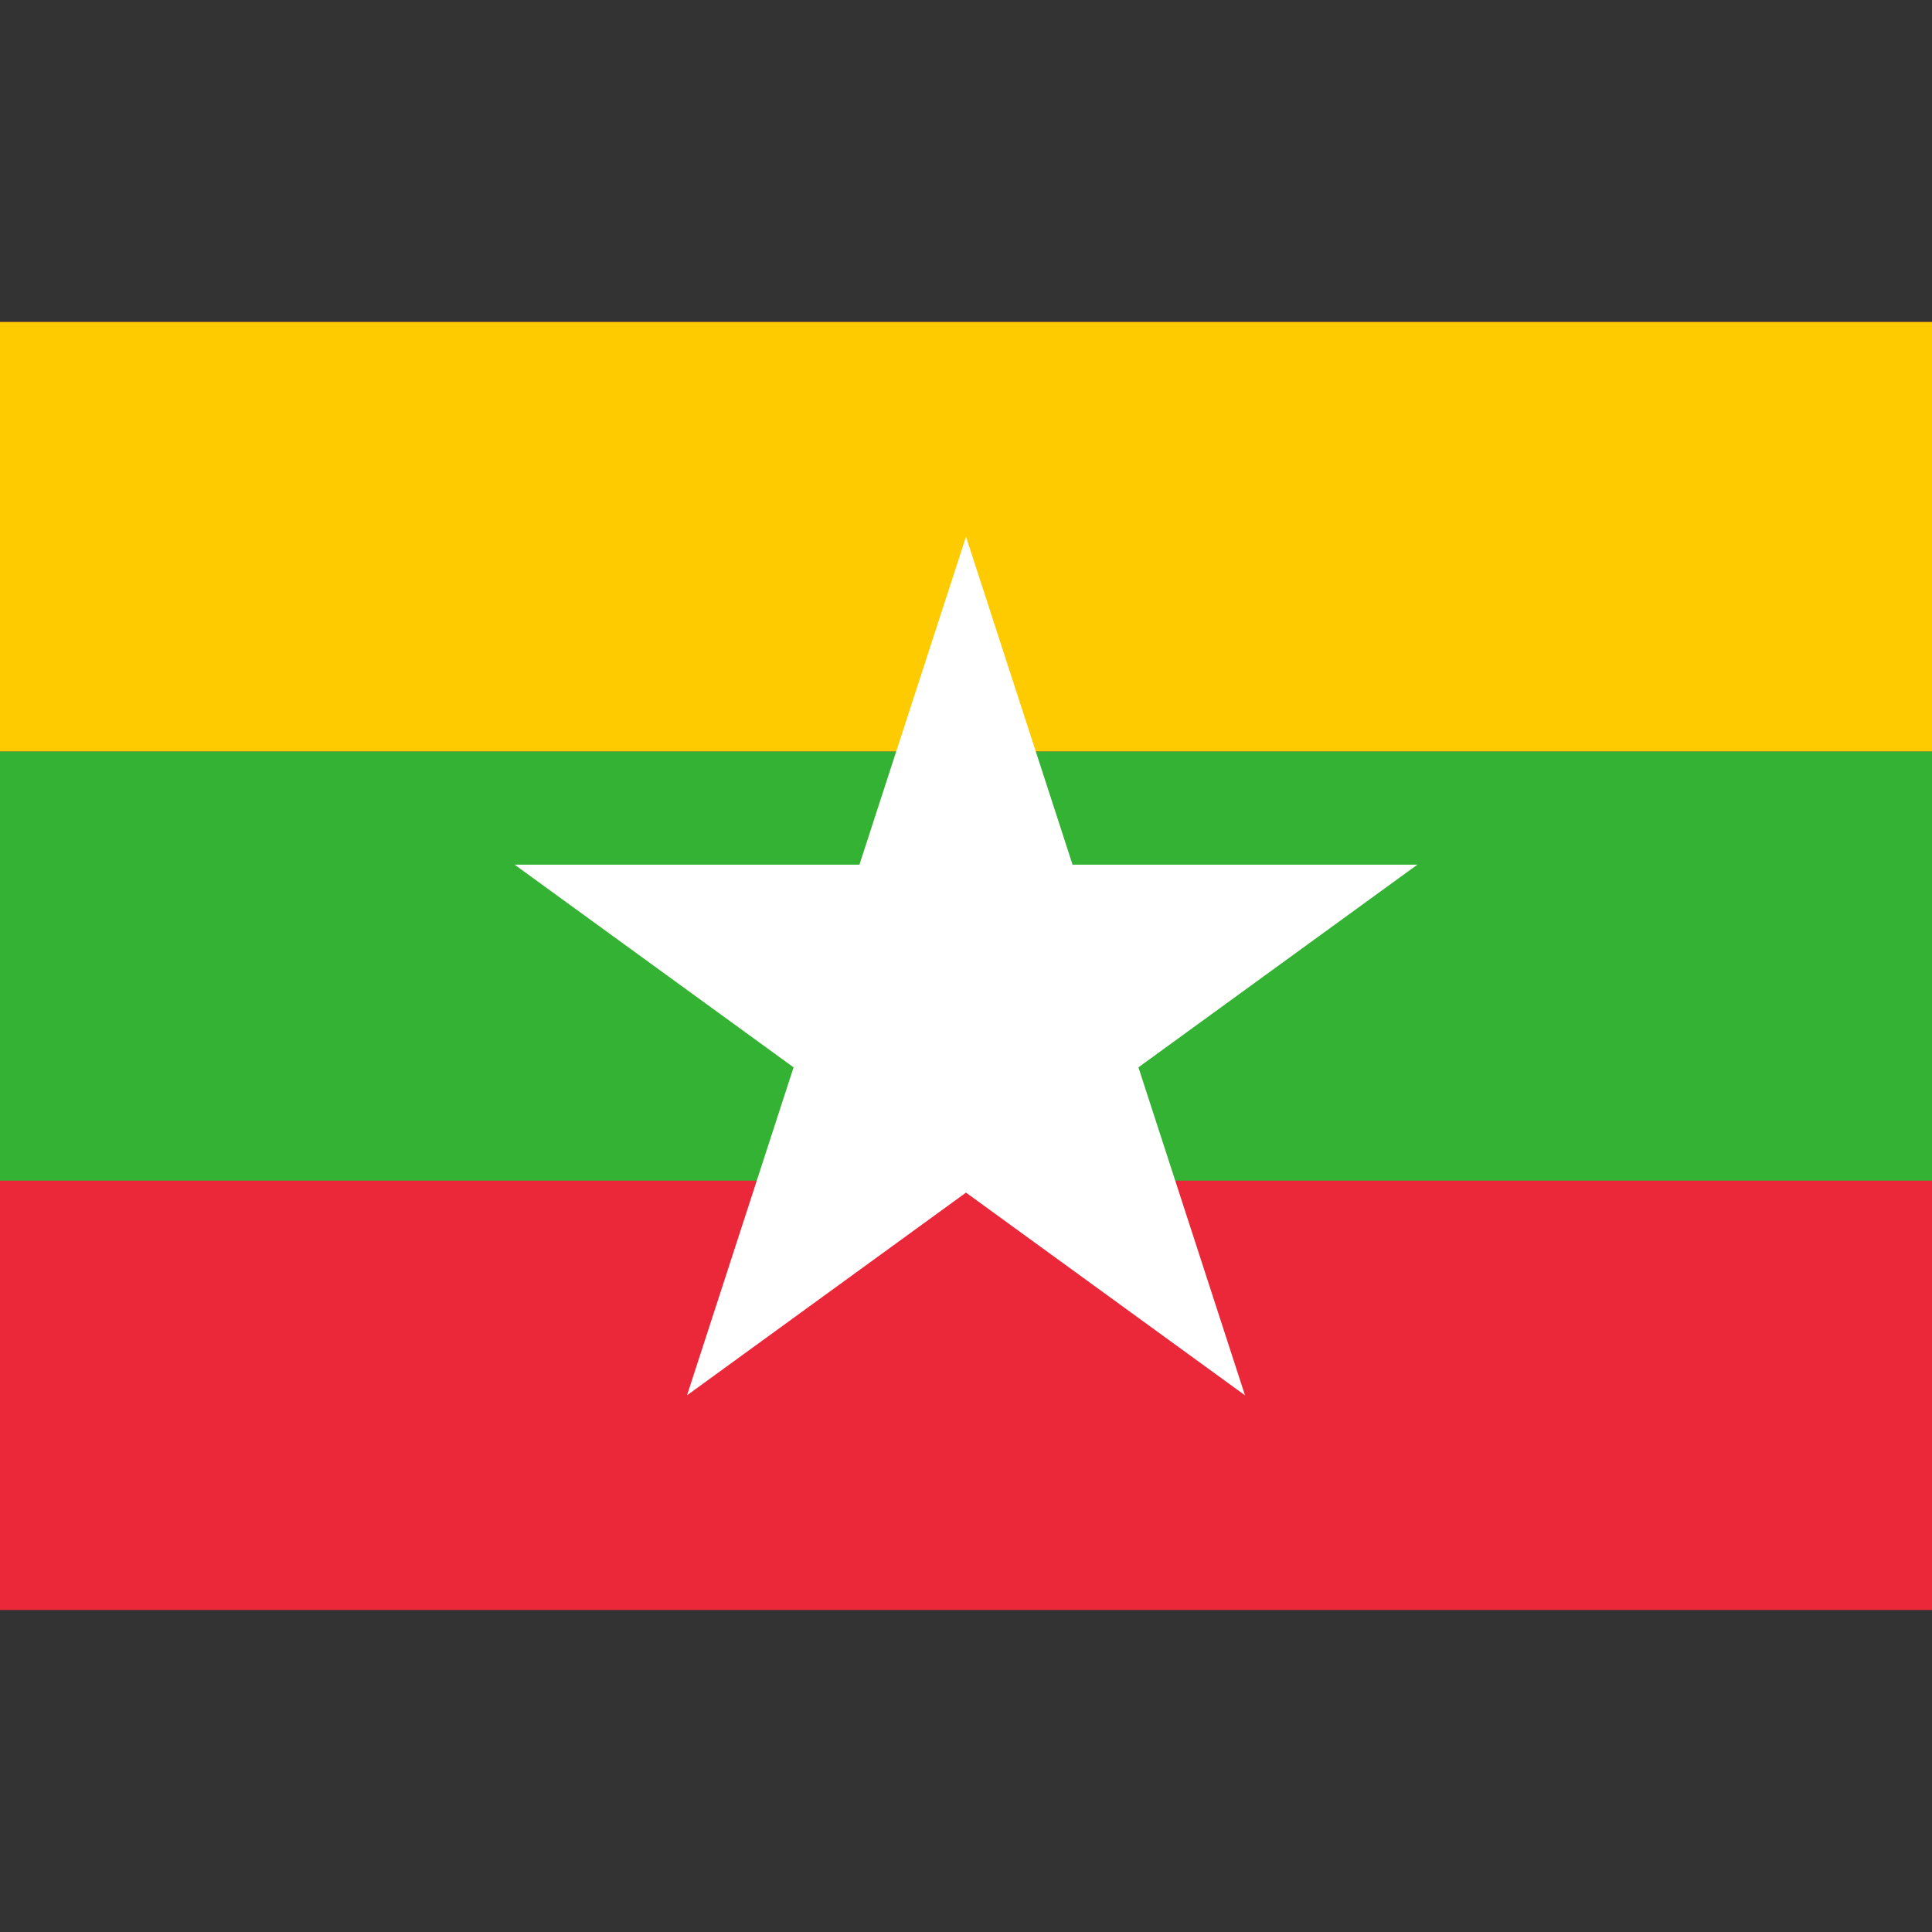 <?xml version="1.0" encoding="utf-8"?>
<!-- Generator: Adobe Illustrator 27.5.0, SVG Export Plug-In . SVG Version: 6.00 Build 0)  -->
<svg version="1.1" id="レイヤー_1" xmlns="http://www.w3.org/2000/svg" xmlns:xlink="http://www.w3.org/1999/xlink" x="0px"
	 y="0px" viewBox="0 0 600 600" enable-background="new 0 0 600 600" xml:space="preserve">
<rect x="0" y="0" width="600" height="600" fill="#333333" stroke="none"/>
<rect y="100" fill="#EA2839" width="600" height="400"/>
<rect y="233.333" fill="#34B233" width="600" height="133.333"/>
<rect y="100" fill="#FECB00" width="600" height="133.333"/>
<polygon fill="#FFFFFF" points="353.546,331.474 440.186,268.526 333.093,268.526 300,166.675 
	266.907,268.526 159.814,268.526 246.454,331.474 213.36,433.325 300,370.377 386.64,433.325 "/>
</svg>
